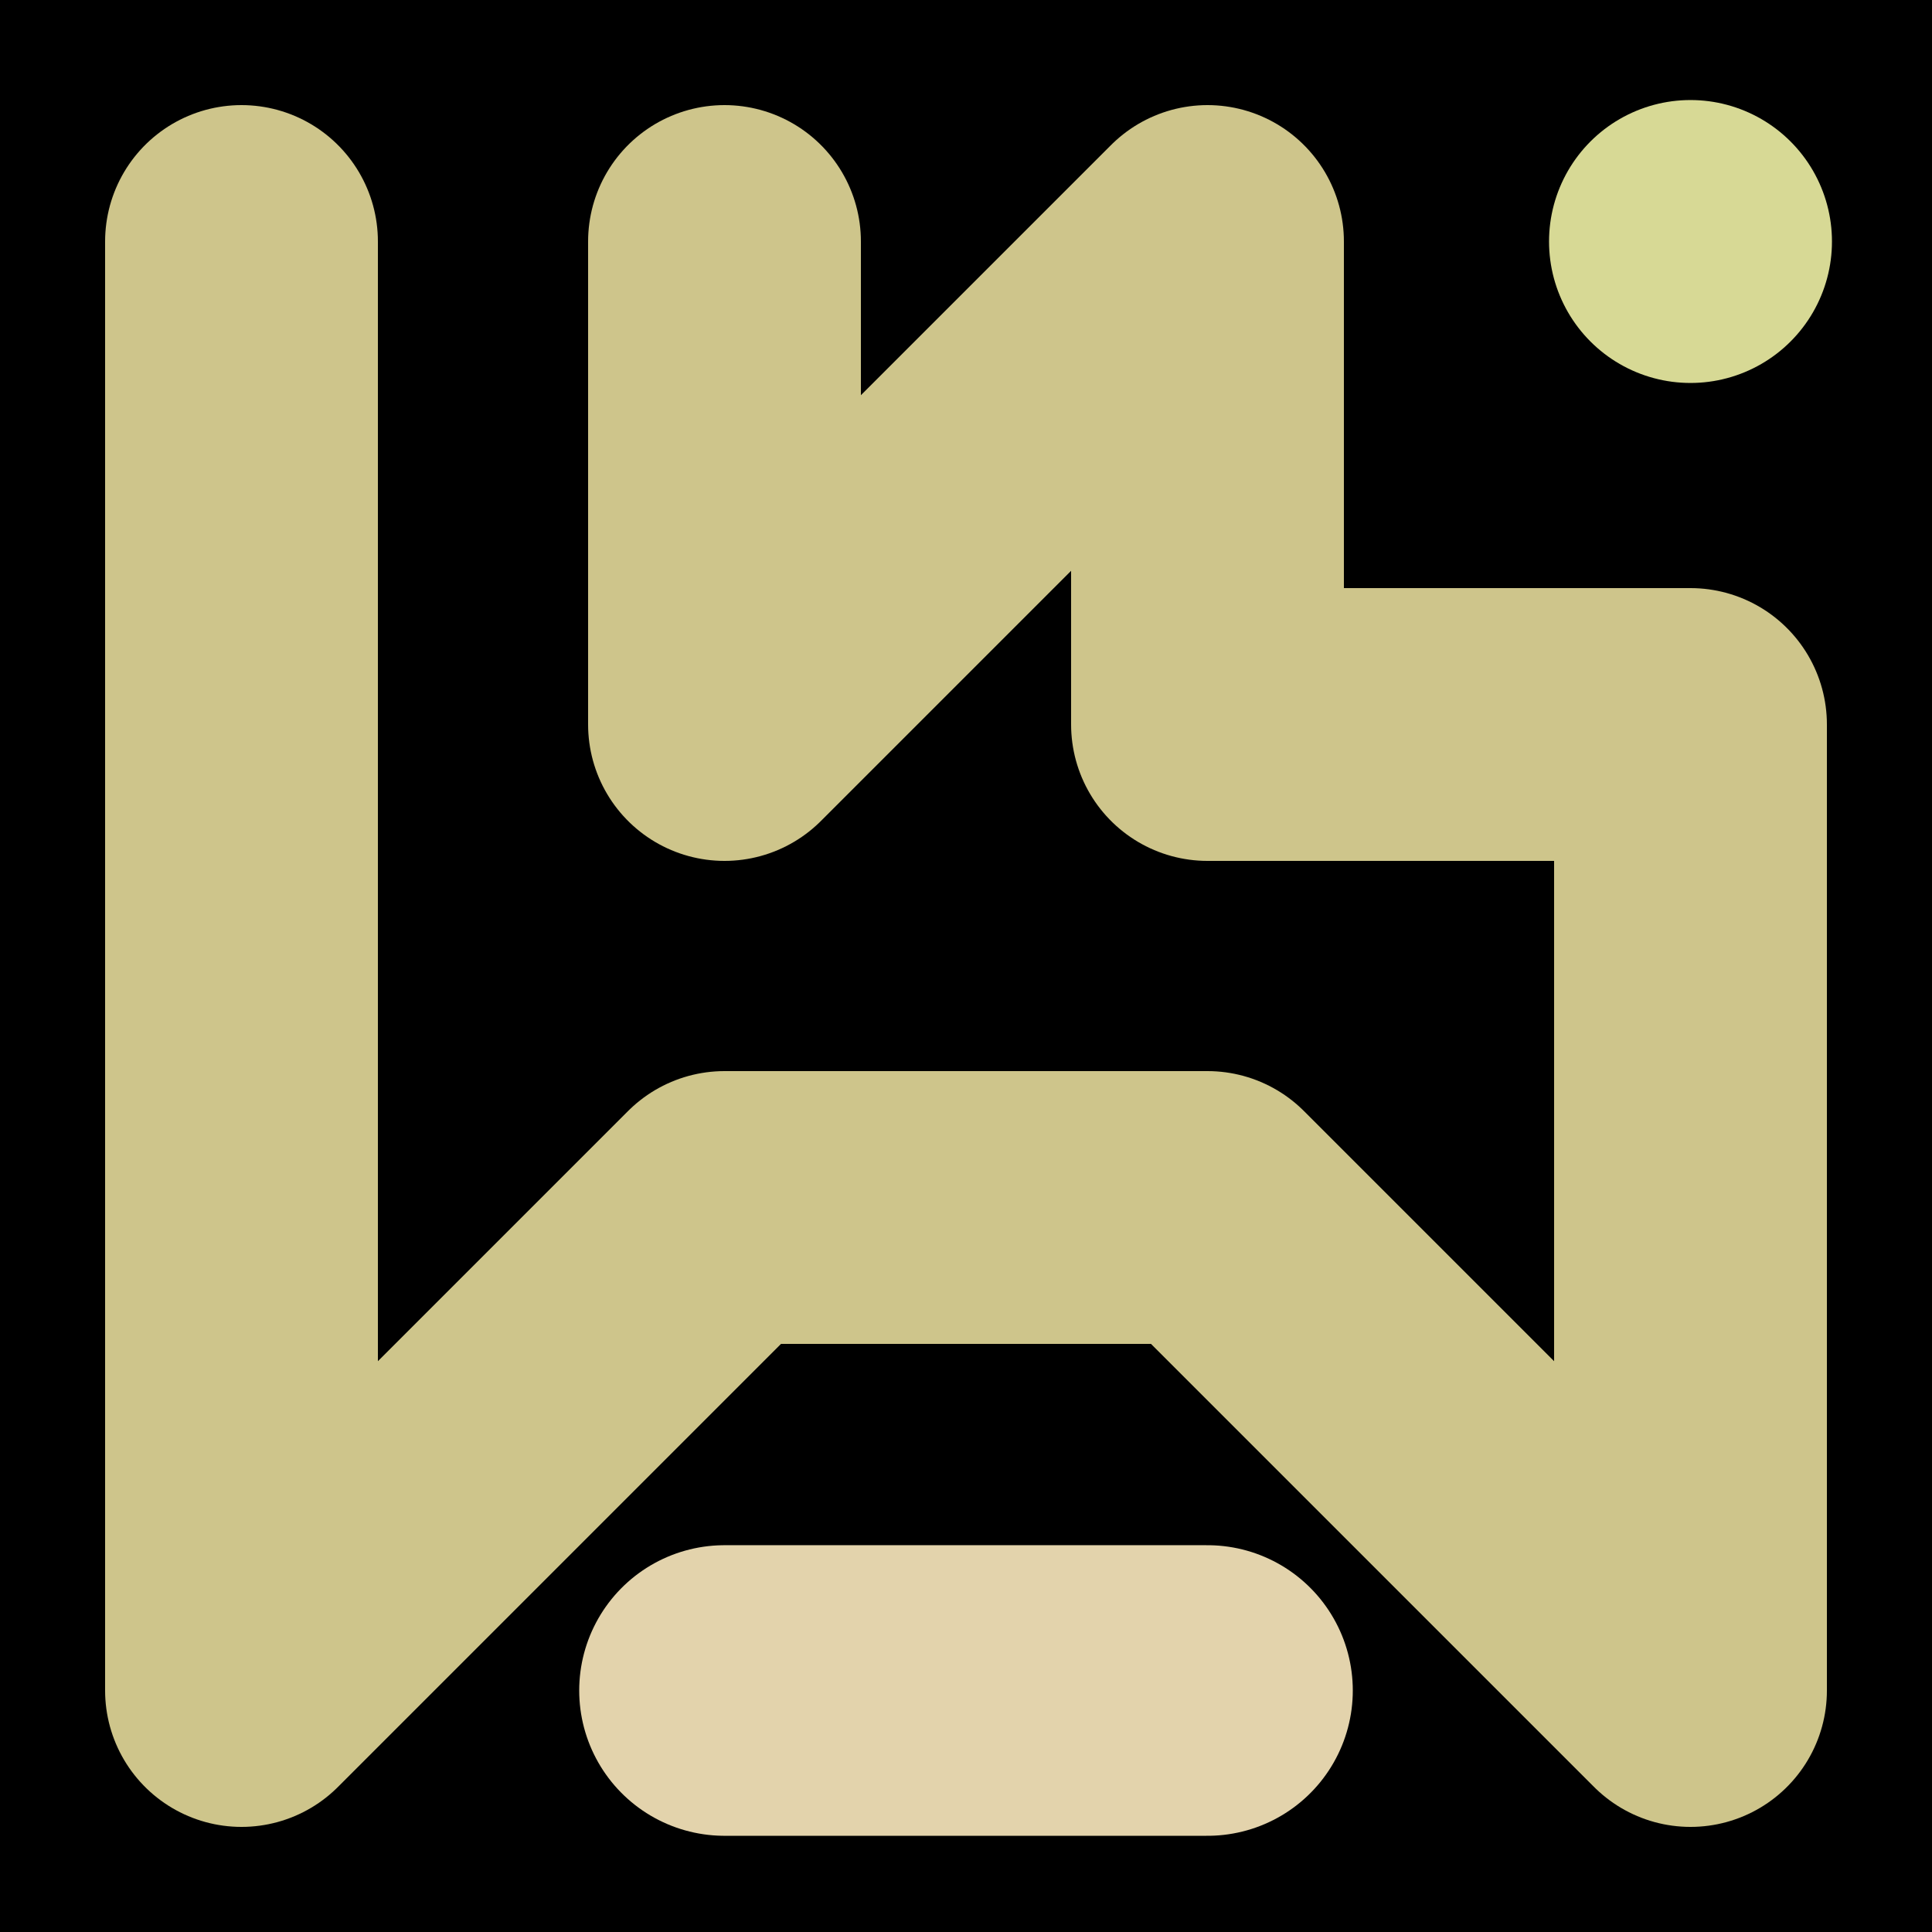 <svg viewBox="0 0 1024 1024" xmlns="http://www.w3.org/2000/svg"><defs><clipPath id="a"><path d="M0 0h1024v1024H0z" style="stroke-width:0;fill:none"></path></clipPath></defs><g style="clip-path:url(#a)"><path d="M0 0h1024v1024H0z" style="stroke-width:0"></path><path d="M128 128h0v768l256-256h256l256 256V384H640V128L384 384V128" style="stroke-linecap:round;stroke-linejoin:round;stroke:#cec58b;stroke-width:144.59px;fill:none"></path><path d="M896 128h0" style="stroke:#d7d995;stroke-width:149.96px;stroke-linecap:round;stroke-linejoin:round;fill:none"></path><path d="M384 896h256" style="stroke:#e3d3ac;stroke-width:154.02px;stroke-linecap:round;stroke-linejoin:round;fill:none"></path></g></svg>